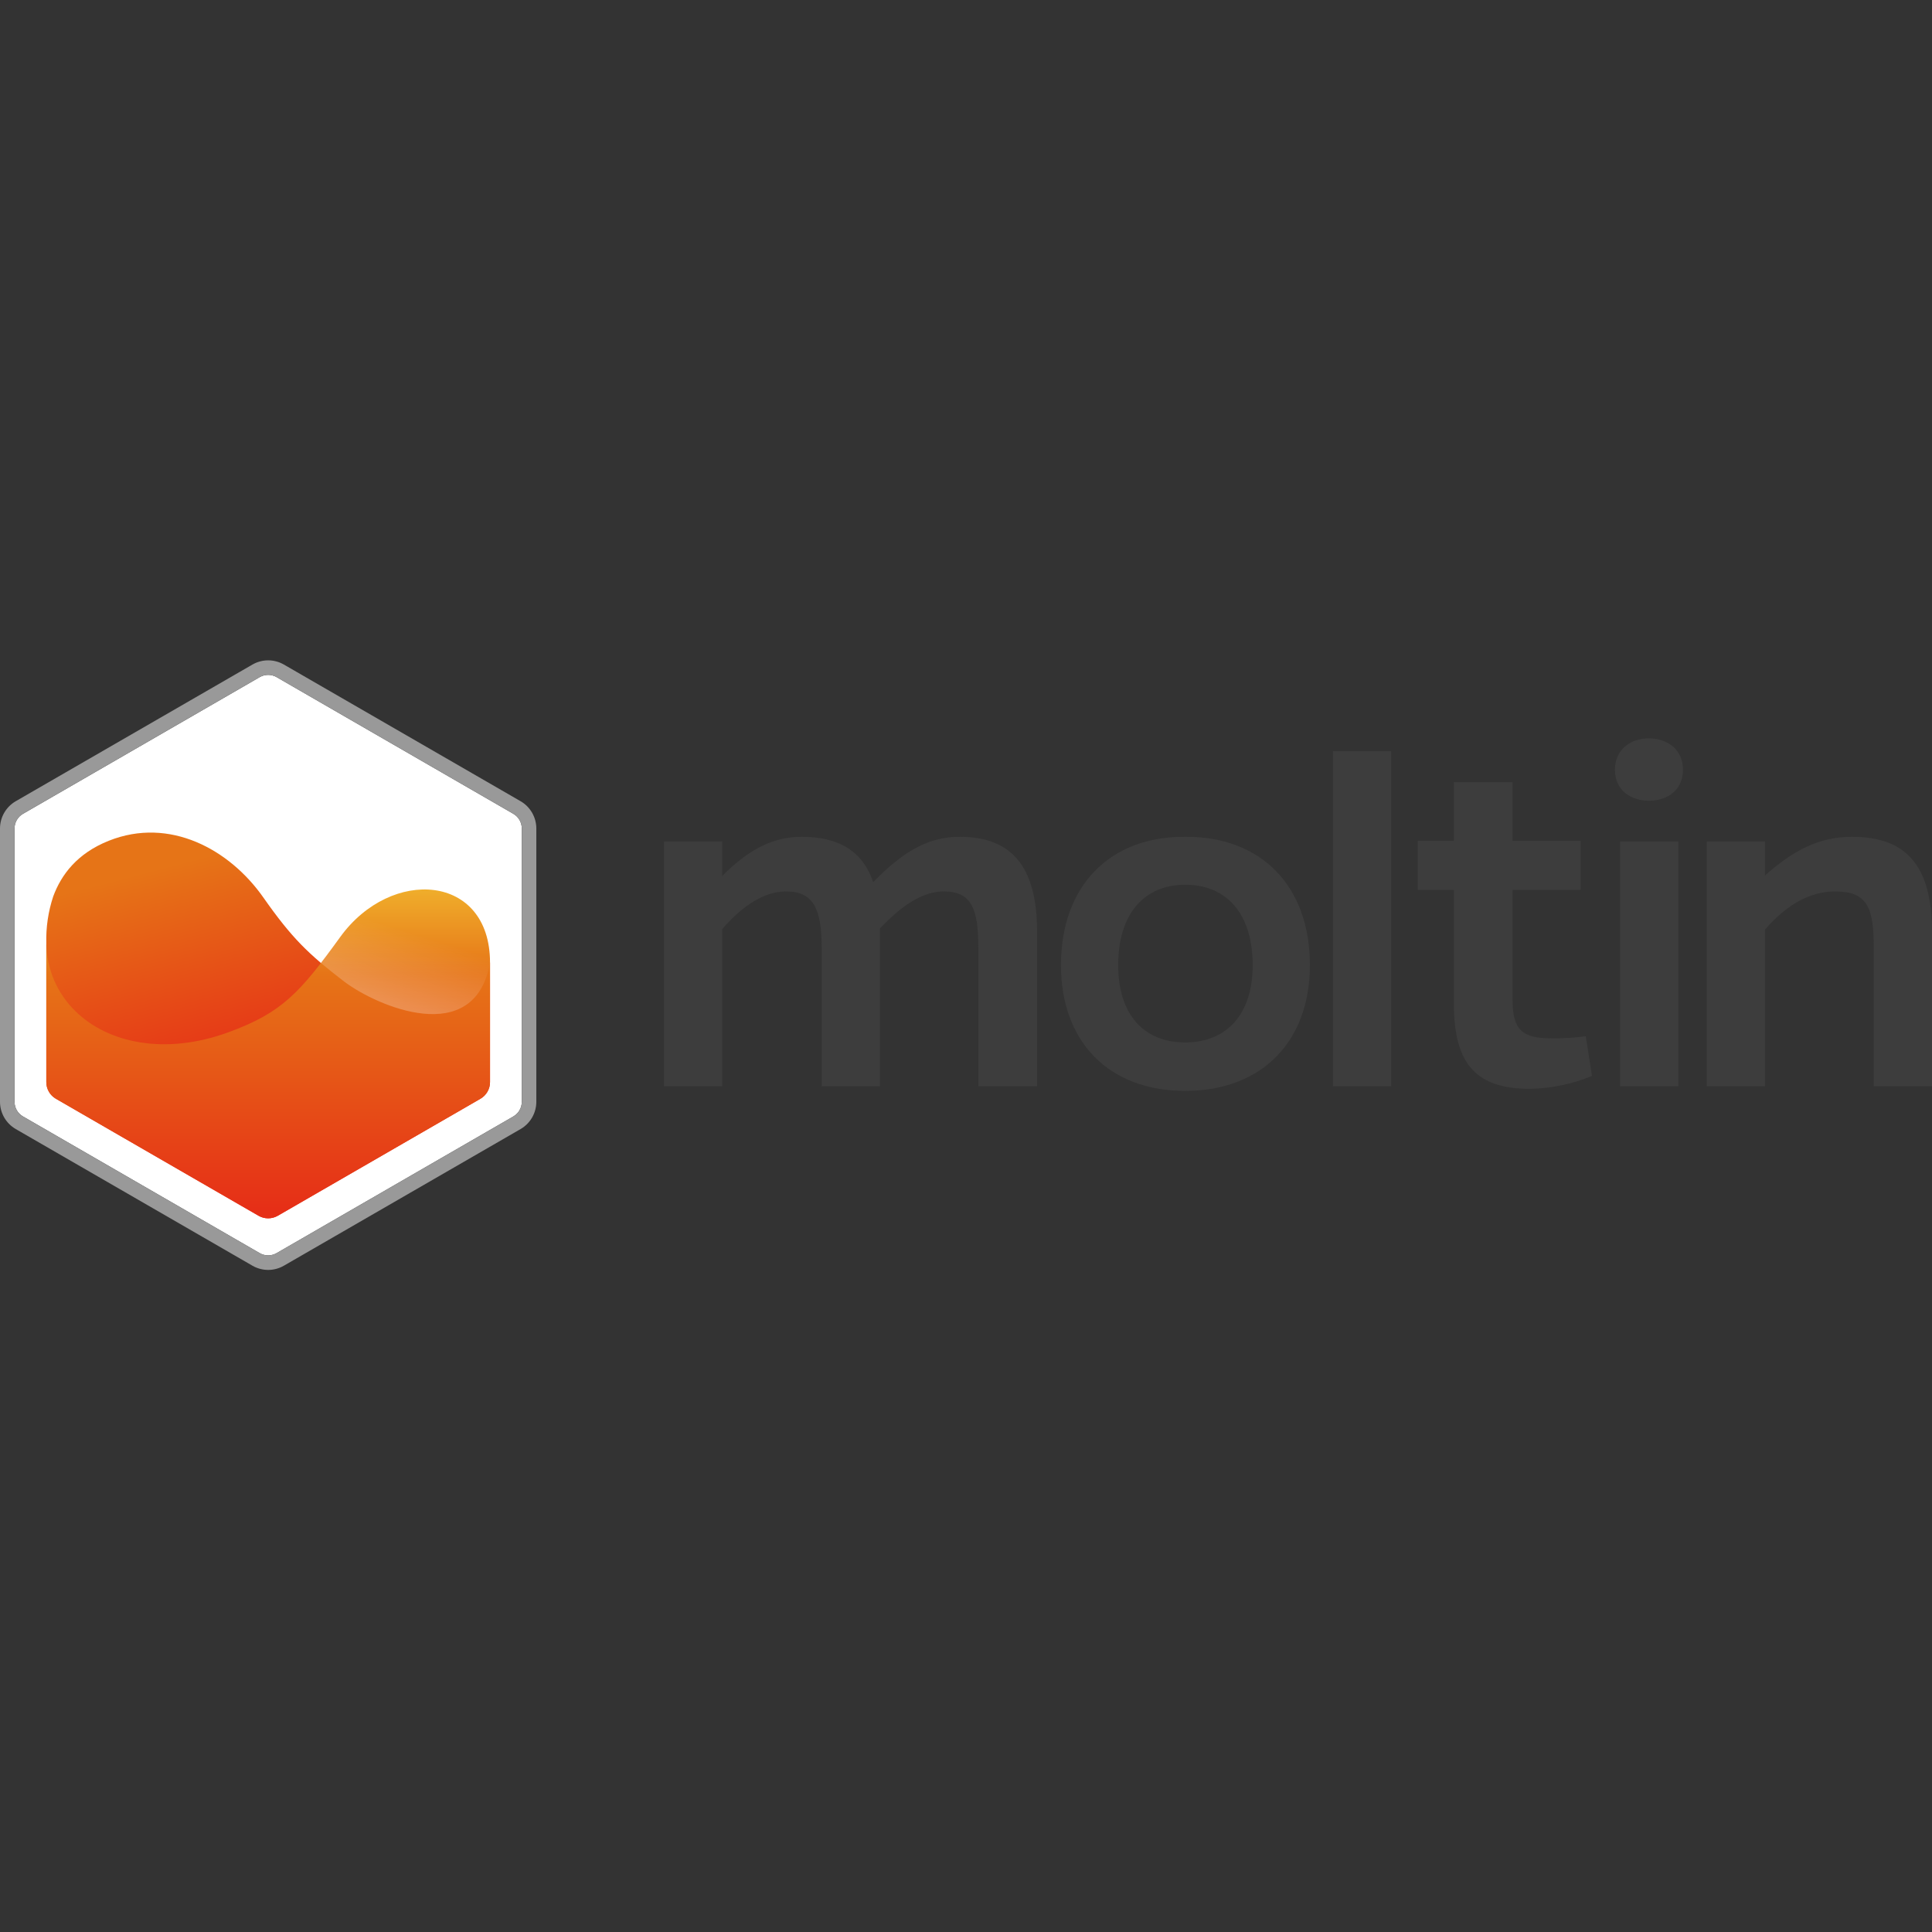 <?xml version="1.0" encoding="UTF-8"?>
<!-- Uploaded to: SVG Repo, www.svgrepo.com, Generator: SVG Repo Mixer Tools -->
<svg width="800px" height="800px" viewBox="0 -175 512 512" version="1.1" xmlns="http://www.w3.org/2000/svg" xmlns:xlink="http://www.w3.org/1999/xlink" preserveAspectRatio="xMidYMid">
    <rect x="0" y="-175" width="512" height="512" fill="#333333" stroke="none"/>
    <defs>
        <linearGradient x1="38.079%" y1="8.528%" x2="53.243%" y2="60.768%" id="linearGradient-1">
            <stop stop-color="#E67417" offset="1.093%">
</stop>
            <stop stop-color="#E62F17" offset="99.952%">
</stop>
        </linearGradient>
        <linearGradient x1="49.997%" y1="0.659%" x2="49.997%" y2="97.276%" id="linearGradient-2">
            <stop stop-color="#F2BB30" offset="0%">
</stop>
            <stop stop-color="#E67417" offset="30.905%">
</stop>
            <stop stop-color="#E62F17" offset="100%">
</stop>
        </linearGradient>
        <linearGradient x1="41.259%" y1="84.788%" x2="55.319%" y2="36.662%" id="linearGradient-3">
            <stop stop-color="#FFFFFF" offset="0%">
</stop>
            <stop stop-color="#FFFFFF" stop-opacity="0" offset="100%">
</stop>
        </linearGradient>
    </defs>
    <g>
        <path d="M191.391,57.14 C197.81,50.721 204.23,46.76 212.425,46.76 C221.985,46.76 228.541,50.311 231.41,58.779 C239.878,50.038 246.57,46.76 254.356,46.76 C268.014,46.76 274.843,54.545 274.843,72.028 L274.843,112.866 L259.272,112.866 L259.272,76.125 C259.272,65.882 257.497,61.238 250.121,61.238 C244.931,61.238 239.468,64.379 233.185,71.072 L233.185,112.866 L217.751,112.866 L217.751,76.125 C217.751,65.882 215.566,61.238 208.327,61.238 C202.591,61.238 196.854,64.926 191.391,71.209 L191.391,112.866 L175.957,112.866 L175.957,47.989 L191.391,47.989 L191.391,57.14 Z M347.138,80.769 C347.138,101.12 334.299,114.095 314.085,114.095 C293.871,114.095 281.169,101.12 281.169,80.769 C281.169,59.872 294.007,46.624 314.085,46.76 C334.299,46.624 347.138,59.872 347.138,80.769 Z M331.978,80.769 C331.978,67.111 325.012,59.462 314.085,59.462 C303.295,59.462 296.329,67.111 296.329,80.769 C296.329,93.881 303.159,101.257 314.085,101.257 C325.012,101.257 331.978,93.881 331.978,80.769 Z M353.241,112.866 L353.241,24.087 L368.675,24.087 L368.675,112.866 L353.241,112.866 Z M421.886,110.135 C416.683,112.284 411.124,113.442 405.496,113.549 C391.155,113.549 385.282,106.993 385.282,90.877 L385.282,60.828 L375.721,60.828 L375.721,47.853 L385.282,47.853 L385.282,32.282 L400.852,32.282 L400.852,47.853 L418.881,47.853 L418.881,60.828 L400.852,60.828 L400.852,90.194 C400.852,97.979 403.584,100.164 410.959,100.164 C414.064,100.211 417.169,100.028 420.247,99.618 L421.886,110.135 Z M436.988,20.673 C441.768,20.673 446.002,23.541 446.002,29.004 C446.002,34.468 441.768,37.199 436.988,37.199 C432.208,37.199 427.974,34.468 427.974,29.004 C427.974,23.541 432.208,20.673 436.988,20.673 Z M429.34,112.866 L429.34,47.989 L444.773,47.989 L444.773,112.866 L429.34,112.866 Z M467.747,57.004 C474.849,50.721 481.678,46.76 490.829,46.76 C505.171,46.76 512,54.409 512,72.028 L512,112.866 L496.566,112.866 L496.566,76.125 C496.566,65.609 494.927,61.238 486.322,61.238 C479.356,61.238 473.21,65.062 467.747,71.345 L467.747,112.866 L452.313,112.866 L452.313,47.989 L467.747,47.989 L467.747,57.004 Z" fill="#3D3D3D">
</path>
        <g transform="translate(0, -0)">
                <path d="M136.04,40.667 L73.308,4.449 C71.92,3.65 70.212,3.65 68.824,4.449 L6.092,40.667 C4.704,41.469 3.85,42.95 3.85,44.553 L3.85,116.989 C3.85,118.591 4.704,120.071 6.092,120.872 L68.824,157.09 C70.212,157.89 71.92,157.89 73.308,157.09 L136.04,120.872 C137.428,120.071 138.282,118.591 138.282,116.989 L138.282,44.553 C138.282,42.95 137.428,41.469 136.04,40.667 L136.04,40.667 Z" fill="#FFFFFF">
</path>
                <path d="M137.968,37.335 L75.233,1.115 C72.654,-0.372 69.479,-0.372 66.9,1.115 L4.167,37.333 C1.592,38.827 0.006,41.576 0,44.553 L0,116.989 C0.005,119.965 1.592,122.714 4.167,124.207 L66.899,160.425 C69.477,161.913 72.654,161.913 75.232,160.425 L137.965,124.207 C140.54,122.714 142.127,119.965 142.132,116.989 L142.132,44.553 C142.127,41.577 140.541,38.829 137.968,37.335 Z M138.282,116.989 C138.282,118.591 137.428,120.071 136.04,120.872 L73.308,157.09 C71.92,157.89 70.212,157.89 68.824,157.09 L6.092,120.872 C4.704,120.071 3.85,118.591 3.85,116.989 L3.85,44.553 C3.85,42.95 4.704,41.469 6.092,40.667 L68.824,4.449 C70.212,3.65 71.92,3.65 73.308,4.449 L136.04,40.667 C137.428,41.469 138.282,42.95 138.282,44.553 L138.282,116.989 Z" fill="#999999">
</path>
                <path d="M14.82,116.186 C13.243,115.275 12.272,113.593 12.272,111.772 L12.272,74.996 C12.157,70.772 12.778,66.56 14.108,62.549 C16.247,56.775 20.477,51.127 28.863,47.796 C44.931,41.413 60.812,50.043 69.784,62.836 C77.317,73.578 81.714,77.849 91.187,85.101 C99.575,91.523 125.882,103.071 129.86,80.068 L129.86,111.772 C129.86,113.593 128.889,115.275 127.312,116.186 L73.614,147.188 C72.038,148.098 70.095,148.098 68.518,147.188 L14.82,116.186 Z" fill="url(#linearGradient-1)">
</path>
                <path d="M14.82,116.186 L68.518,147.188 C70.095,148.098 72.038,148.098 73.615,147.188 L127.312,116.186 C128.889,115.275 129.86,113.593 129.86,111.772 L129.86,80.068 C129.86,56.585 103.667,54.646 90.168,73.31 C79.468,88.102 74.729,93.399 60.406,98.607 C43.643,104.703 28.598,101.397 20.041,93.027 C15.148,88.295 12.35,81.803 12.272,74.996 L12.272,111.772 C12.272,113.593 13.243,115.275 14.82,116.186 L14.82,116.186 Z" fill="url(#linearGradient-2)">
</path>
                <path d="M129.86,80.068 C129.86,56.585 103.667,54.646 90.167,73.31 C88.31,75.878 86.634,78.154 85.055,80.199 C86.878,81.747 88.881,83.336 91.187,85.101 C99.575,91.522 125.882,103.071 129.86,80.068 Z" fill="url(#linearGradient-3)" opacity="0.3">
</path>
        </g>
    </g>
</svg>